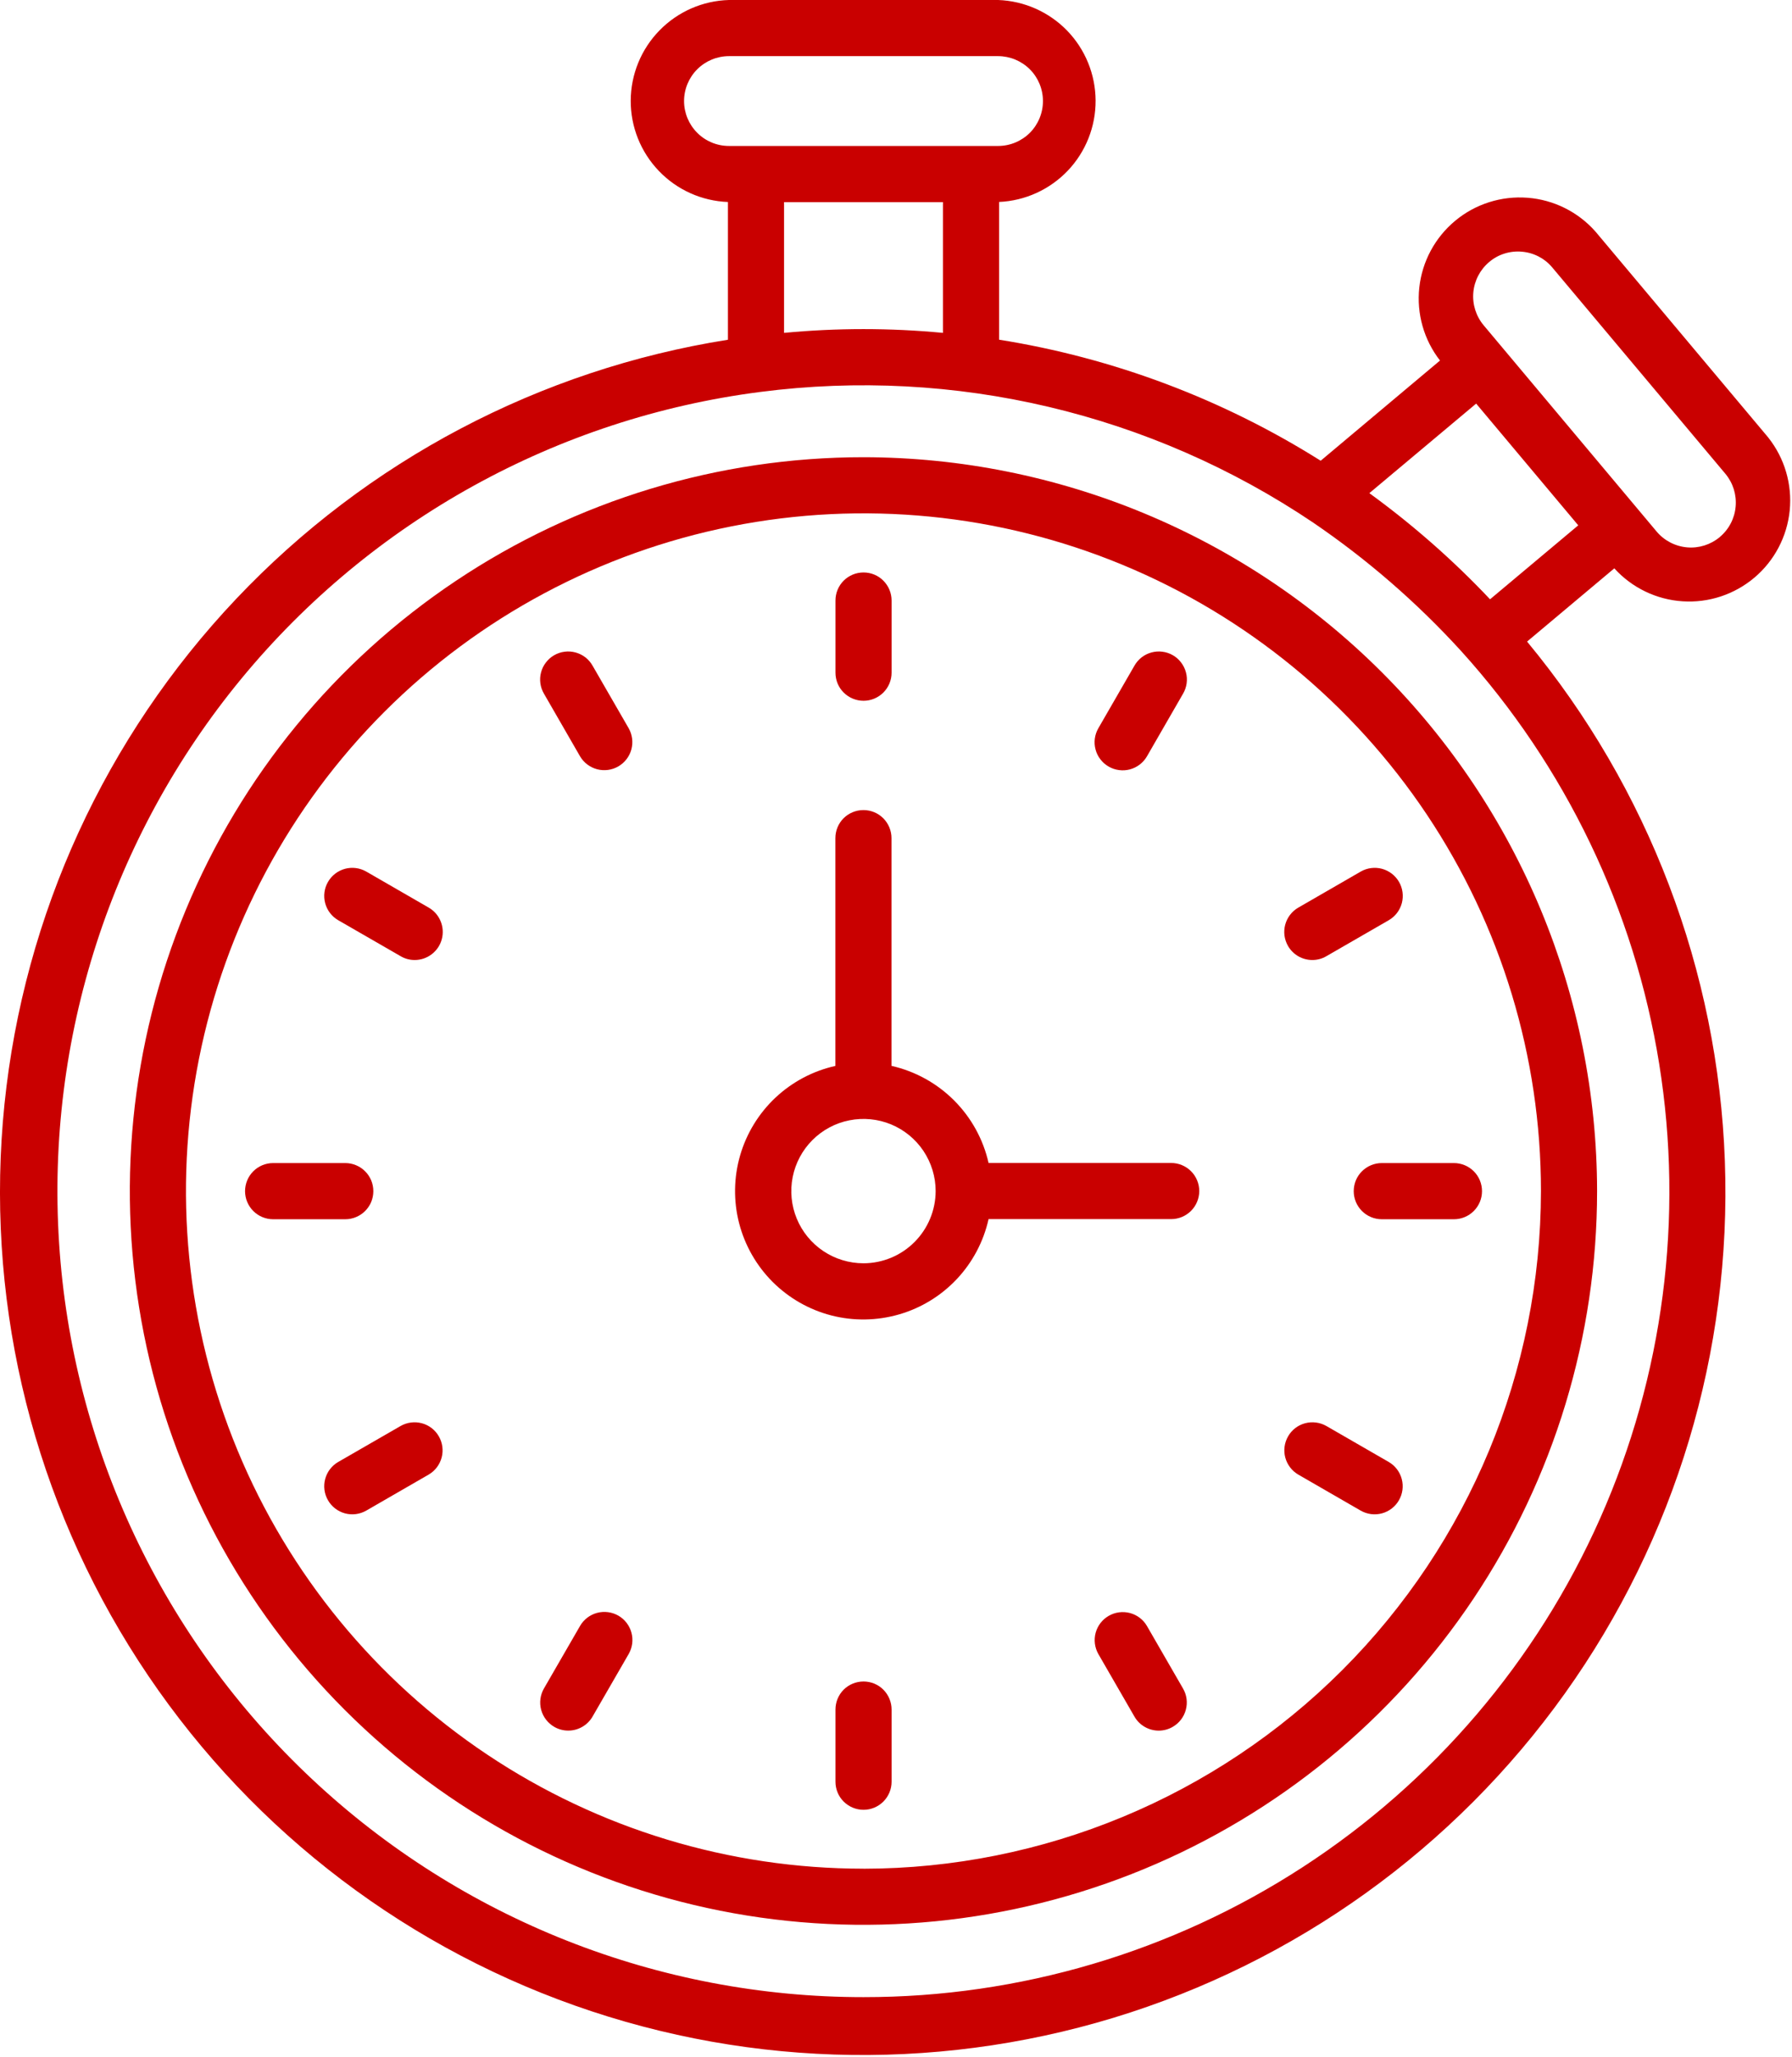 <?xml version="1.0" encoding="UTF-8"?> <svg xmlns="http://www.w3.org/2000/svg" viewBox="0 0 39.211 45" fill="none"><path d="M18.894 10.002C15.719 10.002 12.615 10.943 9.975 12.707C7.335 14.471 5.278 16.978 4.063 19.911C2.848 22.845 2.53 26.072 3.149 29.186C3.769 32.3 5.298 35.16 7.543 37.405C9.788 39.65 12.648 41.179 15.762 41.799C18.876 42.418 22.104 42.1 25.037 40.885C27.97 39.67 30.477 37.613 32.241 34.973C34.005 32.333 34.946 29.229 34.946 26.055C34.941 21.799 33.248 17.718 30.239 14.709C27.23 11.7 23.15 10.007 18.894 10.002ZM18.894 40.879C15.962 40.879 13.095 40.01 10.658 38.381C8.22 36.752 6.32 34.436 5.198 31.728C4.076 29.019 3.782 26.038 4.354 23.162C4.926 20.287 6.338 17.645 8.411 15.572C10.484 13.499 13.126 12.087 16.002 11.515C18.877 10.943 21.858 11.236 24.567 12.358C27.276 13.48 29.591 15.381 31.22 17.818C32.849 20.256 33.718 23.122 33.718 26.055C33.714 29.985 32.151 33.753 29.372 36.533C26.593 39.312 22.824 40.876 18.894 40.88V40.879Z" fill="#C90000"></path><path d="M38.694 9.574L34.909 5.064C34.528 4.634 33.995 4.369 33.423 4.326C32.851 4.282 32.283 4.462 31.842 4.829C31.4 5.196 31.118 5.72 31.056 6.291C30.994 6.862 31.156 7.434 31.509 7.887L28.898 10.079C26.755 8.73 24.361 7.829 21.861 7.431V4.418C22.431 4.393 22.97 4.147 23.364 3.734C23.758 3.32 23.976 2.77 23.973 2.198C23.97 1.627 23.746 1.079 23.349 0.669C22.951 0.26 22.41 0.02 21.839 0L15.95 0C15.377 0.016 14.832 0.254 14.431 0.665C14.03 1.075 13.804 1.625 13.801 2.199C13.798 2.773 14.019 3.325 14.416 3.739C14.813 4.154 15.355 4.397 15.928 4.419V7.432C11.815 8.083 8.032 10.076 5.169 13.1C2.305 16.125 0.523 20.011 0.098 24.154C-0.326 28.297 0.631 32.464 2.822 36.006C5.012 39.549 8.313 42.267 12.209 43.738C16.105 45.209 20.379 45.351 24.364 44.141C28.349 42.93 31.821 40.436 34.241 37.046C36.661 33.657 37.892 29.562 37.742 25.4C37.593 21.238 36.071 17.242 33.414 14.035L35.323 12.433C35.708 12.858 36.244 13.117 36.816 13.154C37.389 13.192 37.953 13.005 38.391 12.634C38.828 12.264 39.104 11.737 39.161 11.166C39.217 10.596 39.05 10.025 38.694 9.575V9.574ZM32.3 8.829L34.534 11.492L32.604 13.11C31.798 12.256 30.913 11.479 29.963 10.788L32.3 8.829ZM14.968 2.211C14.968 1.95 15.072 1.7 15.256 1.516C15.44 1.332 15.69 1.228 15.951 1.228H21.839C22.099 1.228 22.349 1.332 22.534 1.516C22.718 1.7 22.821 1.95 22.821 2.211C22.821 2.471 22.718 2.721 22.534 2.906C22.349 3.09 22.099 3.193 21.839 3.193H15.95C15.69 3.193 15.44 3.09 15.256 2.905C15.072 2.721 14.968 2.471 14.968 2.211ZM17.156 4.422H20.633V7.282C19.476 7.172 18.313 7.172 17.156 7.282V4.422ZM18.895 43.689C14.413 43.691 10.099 41.987 6.83 38.922C3.56 35.858 1.58 31.663 1.293 27.191C1.005 22.719 2.431 18.306 5.281 14.847C8.131 11.389 12.191 9.146 16.636 8.574C20.883 8.025 25.184 9.041 28.736 11.434C29.918 12.239 31.001 13.179 31.965 14.235C34.256 16.764 35.764 19.903 36.305 23.273C36.846 26.642 36.397 30.096 35.013 33.215C33.629 36.334 31.369 38.984 28.508 40.843C25.646 42.703 22.307 43.691 18.895 43.689ZM37.632 11.748C37.432 11.915 37.174 11.997 36.915 11.974C36.656 11.951 36.416 11.827 36.248 11.627L32.464 7.116C32.297 6.916 32.215 6.658 32.238 6.399C32.261 6.139 32.385 5.9 32.585 5.732C32.683 5.648 32.797 5.585 32.92 5.547C33.043 5.508 33.173 5.494 33.302 5.506C33.43 5.517 33.555 5.553 33.67 5.613C33.784 5.673 33.886 5.754 33.968 5.854L37.753 10.364C37.92 10.564 38.001 10.821 37.978 11.081C37.956 11.34 37.831 11.58 37.632 11.747V11.748Z" fill="#C90000"></path><path d="M18.895 15.33C19.058 15.33 19.214 15.265 19.329 15.15C19.444 15.035 19.509 14.879 19.509 14.716V13.137C19.509 12.974 19.444 12.818 19.329 12.703C19.214 12.587 19.058 12.523 18.895 12.523C18.732 12.523 18.576 12.587 18.46 12.703C18.345 12.818 18.281 12.974 18.281 13.137V14.716C18.281 14.879 18.345 15.035 18.46 15.15C18.576 15.265 18.732 15.33 18.895 15.33Z" fill="#C90000"></path><path d="M12.966 14.562C12.926 14.492 12.873 14.43 12.809 14.38C12.745 14.331 12.671 14.294 12.593 14.273C12.515 14.252 12.434 14.246 12.353 14.257C12.273 14.267 12.196 14.293 12.125 14.334C12.055 14.374 11.994 14.428 11.945 14.493C11.895 14.557 11.859 14.63 11.839 14.709C11.818 14.787 11.813 14.868 11.824 14.949C11.835 15.029 11.862 15.106 11.903 15.176L12.692 16.545C12.774 16.685 12.908 16.786 13.065 16.828C13.222 16.869 13.389 16.847 13.529 16.766C13.669 16.685 13.772 16.552 13.815 16.395C13.857 16.239 13.836 16.072 13.756 15.931L12.966 14.562Z" fill="#C90000"></path><path d="M9.381 19.855L8.012 19.065C7.871 18.985 7.704 18.964 7.548 19.006C7.391 19.049 7.258 19.152 7.177 19.292C7.096 19.432 7.073 19.599 7.115 19.756C7.156 19.913 7.258 20.047 7.398 20.129L8.767 20.918C8.86 20.973 8.965 21.001 9.073 21.001C9.208 21.001 9.34 20.957 9.447 20.874C9.555 20.792 9.632 20.677 9.667 20.546C9.702 20.415 9.693 20.277 9.641 20.152C9.59 20.027 9.498 19.922 9.381 19.855Z" fill="#C90000"></path><path d="M8.169 26.058C8.169 25.977 8.153 25.897 8.123 25.823C8.092 25.748 8.046 25.68 7.989 25.623C7.932 25.566 7.865 25.521 7.79 25.49C7.716 25.459 7.636 25.443 7.555 25.443H5.976C5.813 25.443 5.657 25.508 5.542 25.623C5.427 25.738 5.362 25.895 5.362 26.058C5.362 26.22 5.427 26.376 5.542 26.492C5.657 26.607 5.813 26.672 5.976 26.672H7.555C7.636 26.672 7.716 26.656 7.79 26.625C7.865 26.594 7.932 26.549 7.989 26.492C8.046 26.435 8.092 26.367 8.123 26.293C8.153 26.218 8.169 26.138 8.169 26.058Z" fill="#C90000"></path><path d="M8.767 31.194L7.398 31.983C7.258 32.065 7.156 32.199 7.115 32.356C7.073 32.513 7.096 32.68 7.177 32.82C7.258 32.961 7.391 33.063 7.548 33.106C7.704 33.148 7.871 33.127 8.012 33.047L9.381 32.257C9.521 32.175 9.622 32.041 9.664 31.884C9.705 31.728 9.683 31.561 9.602 31.421C9.521 31.28 9.388 31.177 9.231 31.135C9.075 31.093 8.908 31.114 8.767 31.194Z" fill="#C90000"></path><path d="M13.531 35.344C13.39 35.263 13.222 35.241 13.065 35.283C12.908 35.325 12.773 35.428 12.692 35.569L11.902 36.937C11.821 37.078 11.799 37.246 11.841 37.403C11.883 37.56 11.986 37.694 12.127 37.776C12.22 37.83 12.326 37.859 12.434 37.858C12.542 37.859 12.648 37.83 12.741 37.776C12.835 37.722 12.912 37.645 12.966 37.551L13.756 36.183C13.796 36.113 13.822 36.036 13.833 35.956C13.843 35.876 13.838 35.795 13.817 35.717C13.796 35.639 13.76 35.566 13.711 35.502C13.662 35.438 13.601 35.384 13.531 35.344Z" fill="#C90000"></path><path d="M18.895 36.784C18.732 36.784 18.576 36.848 18.46 36.963C18.345 37.079 18.281 37.235 18.281 37.398V38.977C18.281 39.14 18.345 39.296 18.46 39.411C18.576 39.526 18.732 39.591 18.895 39.591C19.058 39.591 19.214 39.526 19.329 39.411C19.444 39.296 19.509 39.14 19.509 38.977V37.398C19.509 37.235 19.444 37.079 19.329 36.963C19.214 36.848 19.058 36.784 18.895 36.784Z" fill="#C90000"></path><path d="M25.096 35.569C25.015 35.429 24.881 35.328 24.724 35.286C24.567 35.245 24.4 35.267 24.26 35.348C24.119 35.429 24.017 35.562 23.974 35.719C23.932 35.875 23.953 36.042 24.033 36.183L24.823 37.552C24.876 37.645 24.954 37.723 25.048 37.777C25.141 37.831 25.247 37.859 25.355 37.859C25.462 37.859 25.568 37.831 25.661 37.776C25.802 37.695 25.905 37.561 25.947 37.404C25.99 37.246 25.968 37.079 25.886 36.938L25.096 35.569Z" fill="#C90000"></path><path d="M30.389 31.983L29.021 31.194C28.879 31.114 28.713 31.093 28.556 31.135C28.399 31.177 28.266 31.28 28.185 31.421C28.104 31.561 28.082 31.728 28.123 31.884C28.165 32.041 28.267 32.175 28.406 32.257L29.775 33.047C29.916 33.127 30.083 33.148 30.239 33.106C30.396 33.063 30.529 32.961 30.61 32.82C30.691 32.68 30.714 32.513 30.672 32.356C30.631 32.199 30.529 32.065 30.389 31.983Z" fill="#C90000"></path><path d="M29.621 26.058C29.621 26.221 29.686 26.377 29.801 26.492C29.916 26.607 30.072 26.672 30.235 26.672H31.814C31.977 26.672 32.133 26.607 32.248 26.492C32.364 26.376 32.428 26.22 32.428 26.058C32.428 25.895 32.364 25.738 32.248 25.623C32.133 25.508 31.977 25.443 31.814 25.443H30.235C30.154 25.443 30.074 25.459 30 25.49C29.925 25.521 29.858 25.567 29.801 25.623C29.743 25.681 29.698 25.748 29.667 25.823C29.637 25.897 29.621 25.978 29.621 26.058Z" fill="#C90000"></path><path d="M28.183 20.694C28.237 20.787 28.315 20.865 28.408 20.919C28.502 20.973 28.608 21.001 28.716 21.001C28.823 21.001 28.929 20.973 29.022 20.918L30.39 20.129C30.531 20.047 30.632 19.913 30.674 19.756C30.715 19.599 30.693 19.432 30.612 19.292C30.531 19.152 30.397 19.049 30.241 19.006C30.084 18.964 29.917 18.985 29.777 19.065L28.408 19.855C28.338 19.895 28.277 19.949 28.228 20.013C28.179 20.077 28.143 20.15 28.122 20.228C28.101 20.306 28.096 20.387 28.106 20.467C28.117 20.547 28.143 20.624 28.183 20.694Z" fill="#C90000"></path><path d="M24.258 16.769C24.328 16.81 24.405 16.836 24.485 16.846C24.565 16.857 24.646 16.852 24.724 16.831C24.802 16.81 24.875 16.774 24.939 16.725C25.003 16.676 25.057 16.615 25.097 16.545L25.886 15.176C25.927 15.106 25.954 15.029 25.965 14.949C25.976 14.868 25.971 14.787 25.95 14.709C25.929 14.63 25.893 14.557 25.844 14.493C25.795 14.428 25.734 14.374 25.664 14.334C25.594 14.293 25.516 14.267 25.436 14.257C25.355 14.246 25.274 14.252 25.196 14.273C25.117 14.294 25.044 14.331 24.98 14.38C24.916 14.43 24.863 14.492 24.823 14.562L24.033 15.931C23.993 16 23.967 16.077 23.956 16.157C23.945 16.237 23.951 16.319 23.972 16.396C23.992 16.474 24.028 16.547 24.078 16.611C24.127 16.675 24.188 16.729 24.258 16.769Z" fill="#C90000"></path><path d="M25.627 25.441H21.631C21.514 24.922 21.252 24.448 20.876 24.072C20.5 23.696 20.025 23.434 19.507 23.317V18.335C19.507 18.172 19.442 18.016 19.327 17.9C19.212 17.785 19.056 17.721 18.893 17.721C18.73 17.721 18.574 17.785 18.458 17.9C18.343 18.016 18.279 18.172 18.279 18.335V23.318C17.788 23.427 17.336 23.667 16.969 24.011C16.603 24.355 16.335 24.792 16.195 25.275C16.055 25.757 16.047 26.269 16.172 26.756C16.297 27.243 16.551 27.687 16.906 28.043C17.262 28.398 17.706 28.652 18.193 28.777C18.68 28.902 19.192 28.893 19.675 28.753C20.158 28.613 20.594 28.345 20.938 27.979C21.282 27.612 21.521 27.16 21.631 26.669H25.627C25.79 26.669 25.946 26.604 26.061 26.489C26.176 26.374 26.241 26.218 26.241 26.055C26.241 25.892 26.176 25.736 26.061 25.621C25.946 25.506 25.79 25.441 25.627 25.441ZM18.894 27.635C18.581 27.635 18.276 27.543 18.016 27.369C17.757 27.196 17.554 26.949 17.435 26.661C17.315 26.372 17.284 26.055 17.345 25.748C17.406 25.442 17.556 25.161 17.777 24.94C17.998 24.719 18.279 24.568 18.586 24.508C18.892 24.447 19.209 24.478 19.498 24.597C19.787 24.717 20.033 24.919 20.207 25.179C20.38 25.439 20.473 25.744 20.473 26.056C20.472 26.475 20.305 26.876 20.009 27.172C19.714 27.468 19.312 27.635 18.894 27.635Z" fill="#C90000"></path></svg> 